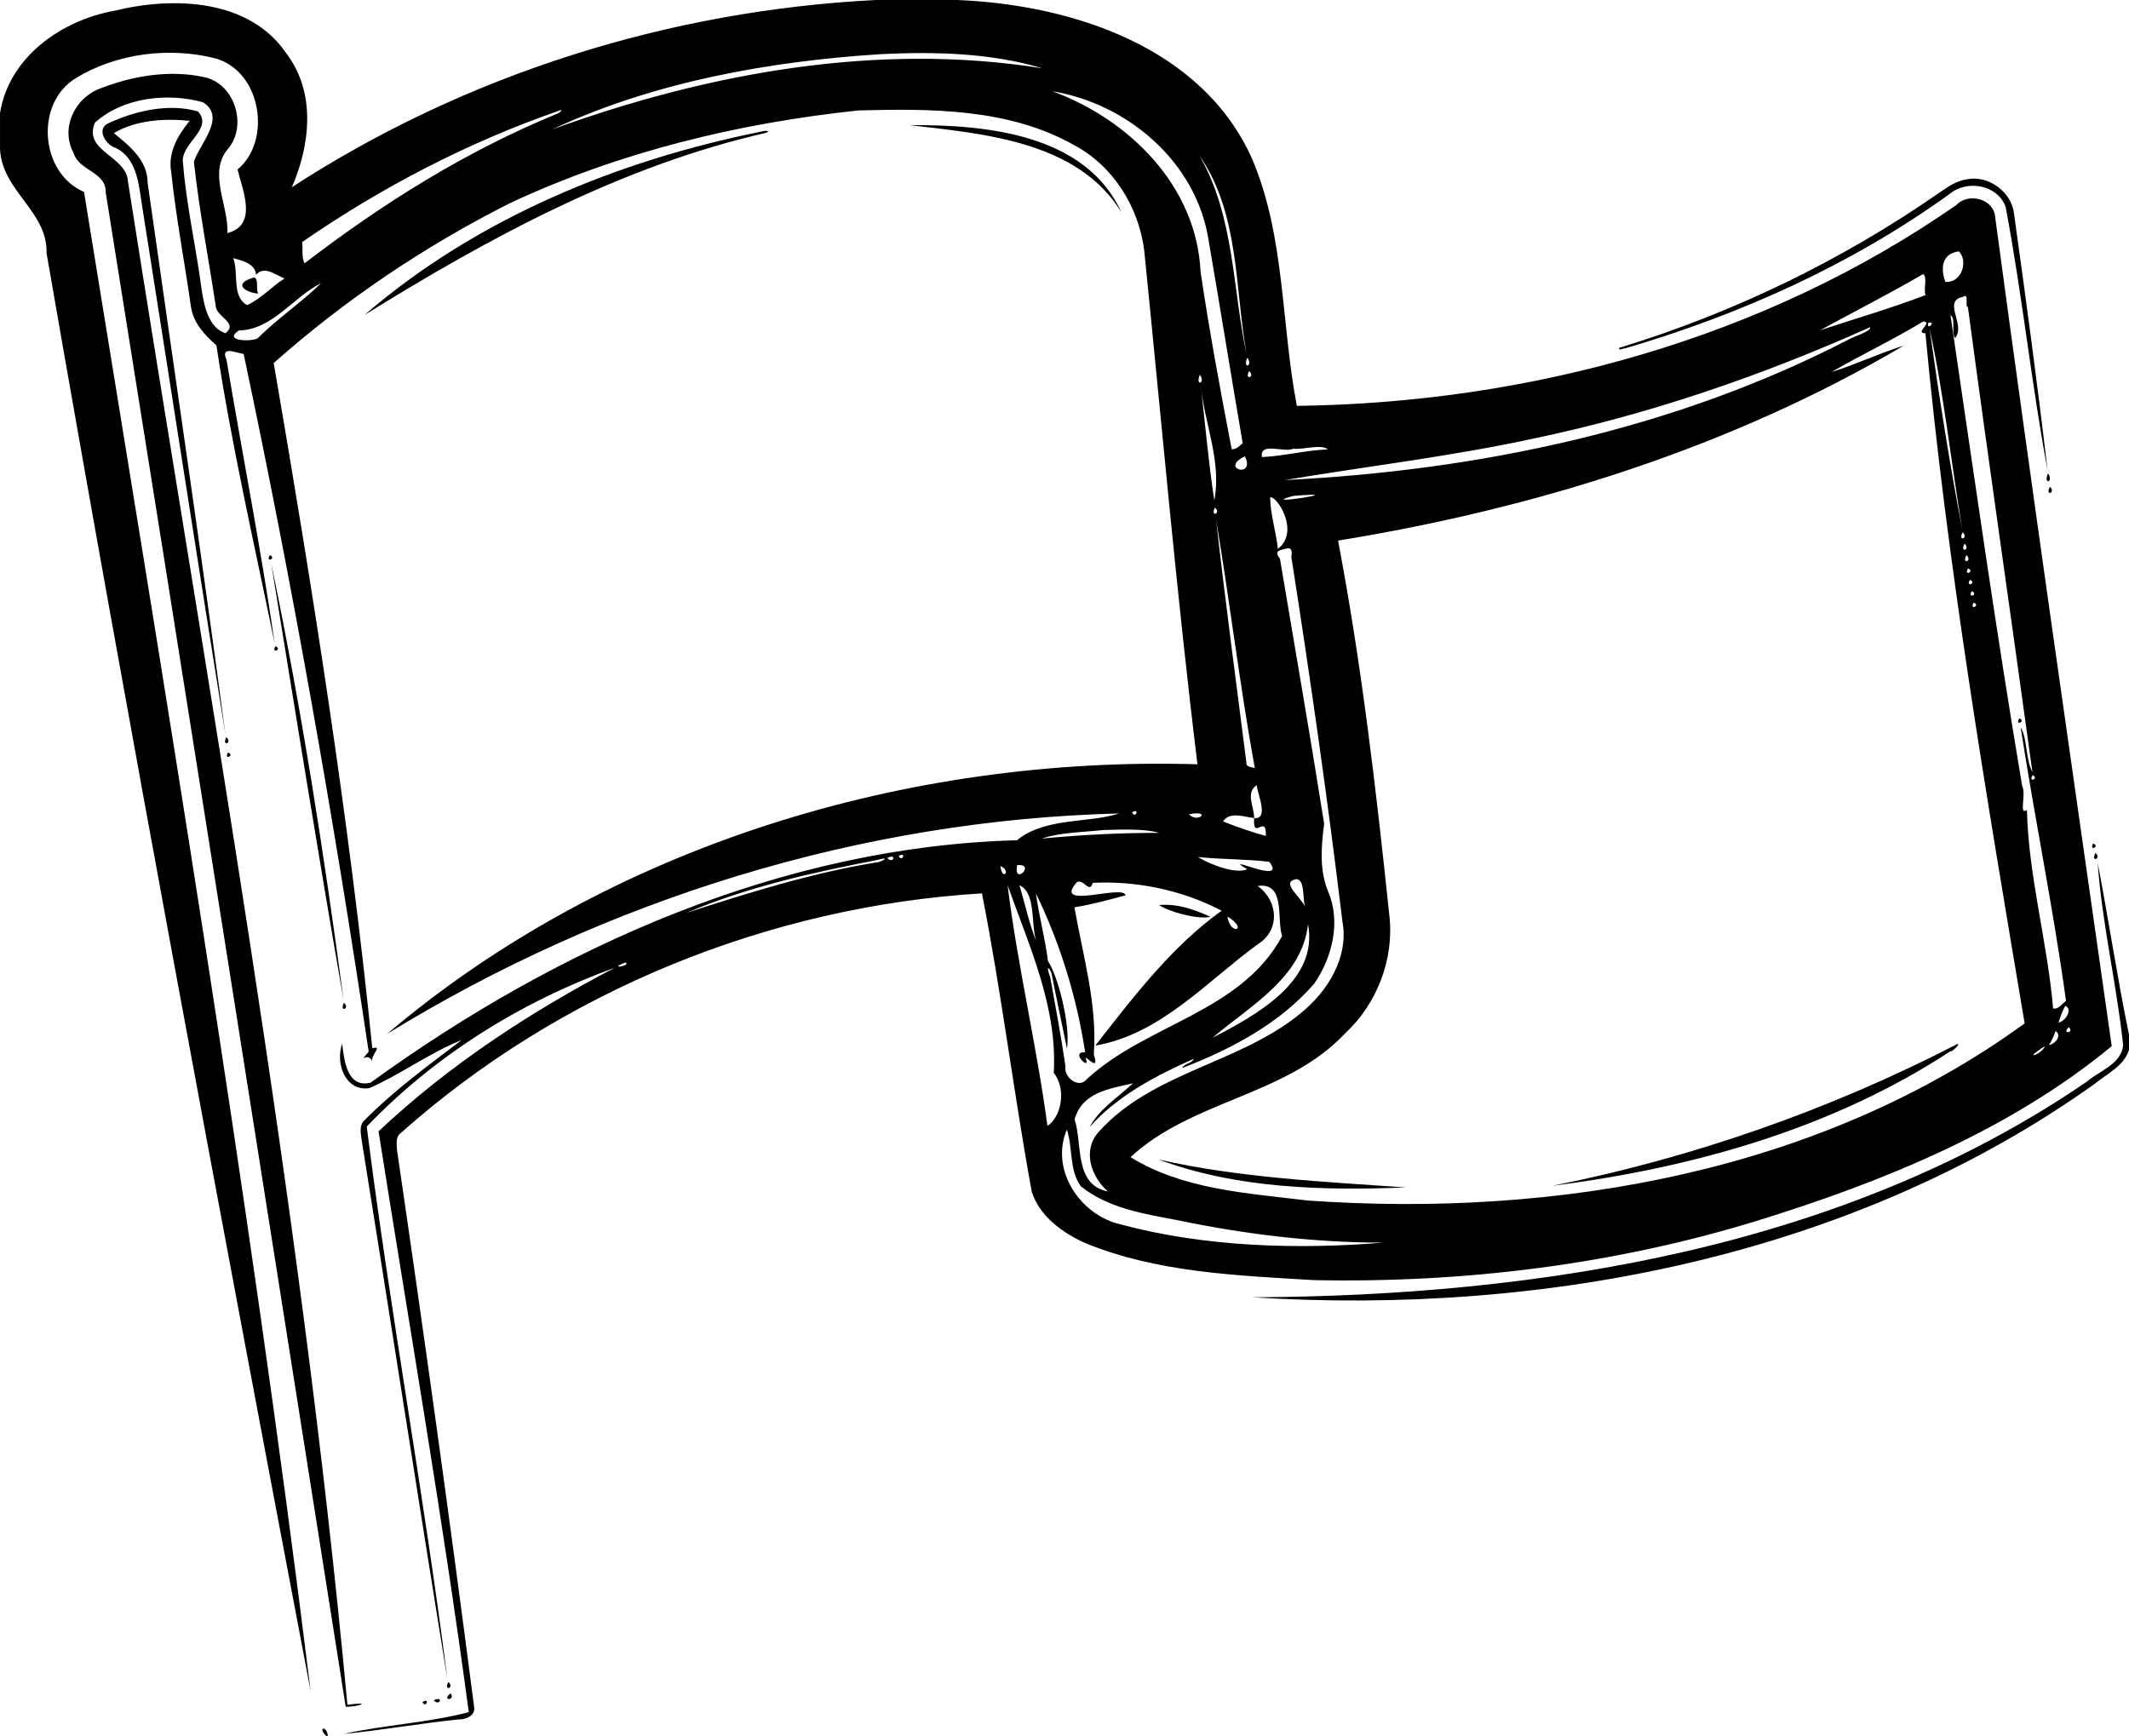 <?xml version="1.0" encoding="UTF-8" standalone="no"?>
<svg id="svg2" xmlns:rdf="http://www.w3.org/1999/02/22-rdf-syntax-ns#" xmlns="http://www.w3.org/2000/svg" height="915pt" width="1122pt" version="1.1" xmlns:cc="http://creativecommons.org/ns#" xmlns:dc="http://purl.org/dc/elements/1.1/" viewBox="0 0 1122 915">
<g>
<path id="path4" d="m461.58 0h42.85c60.21 2.43 129.25 24.62 155.56 84.01 17.32 40.99 15.15 86.77 23.46 129.94 122.55-1.56 246.5-35.39 347.65-105.96 6.4-6.73 19.9-3.1 20.4 6.65 19.5 145.3 40.7 291.37 61.4 436.82-53.6 44.32-120.8 71.65-187.29 92.17-75.35 23.12-154.69 32.79-233.39 31.16-40.53-2.48-82.37-3.94-120.44-19.58-11.9-5.37-23.91-14.1-28.04-27-9.56-52.25-15.99-105.29-26.25-157.28-112.12 6.77-222.33 51.52-306.34 126.38-2.89 2.18-2.03 6.07-1.88 9.26 14.35 97.61 27.92 195.35 40.59 293.19 0.85 4.86-4.86 6.86-8.73 6.64-20.09 2.16-40.03 5.63-60.13 7.63 21.8-4.84 44.5-5.85 66.05-11.5-13.71-102.3-31.46-204.18-47.56-306.17 36.99-34.78 79.7-62.81 124.59-86.27-49.22 17.81-94.57 45.97-130.81 83.75 12.24 97.25 30.21 194.05 42.52 291.39-15.37-94.55-29.92-189.43-45.17-284.08-0.46-3.58-1.58-8.07 1.64-10.8 15.55-15.69 33.51-28.8 51.04-42.1-17.08 6.77-32 18.09-48.75 25.38-12.63 1.75-17.91-13.2-14.23-23.47 1.02 8.38 2.44 23.63 15 20.54 98.92-71.77 217.14-124.47 340.65-127.78 14.85-12.22 37.92-8.88 53.81-14.12-135.8 3.37-270.23 45.16-385.79 116.22 117.3-99.49 274.51-146.67 427.08-142.14-11.03-90.09-18.91-180.54-28.06-270.84-2.85-22.8-16.18-44.39-36.66-55.38-34.4-19.6-75.69-19.46-114.06-18.44-63.08 6.68-125.71 21.84-183.31 48.76-44.94 22.62-87.13 51-124.74 84.39 20.61 119.87 39.75 240.13 51.96 361.2 6.28-1.72-2 4.17 0.33 7.81-2.17-7.28-8.5 1.62-2.23-6.03-18.38-123.09-40.11-245.92-65.89-367.77-2.67-0.12-12.69-4.87-9.05 2.99 8.36 49.94 18.19 99.7 25.42 149.8-10.69-52.28-22.82-104.86-30.74-157.37-6.31-5.45-12.31-11.99-13.46-20.6-3.34-23.58-7.88-47.03-10.36-70.72-1.85-10.25 3.53-19.44 9.74-27-13.33-1.31-28.22-0.48-39.96 6.49 7.82 6.41 17.82 14.18 17.78 26.08 13.74 96.98 28.2 193.9 41.02 290.98-15.04-93.47-29.4-187.22-44.25-280.79-1.53-10.34-2.84-23.24-13.54-28.46-4.98-1.35-10.58-9.8-4.08-12.92 14.26-6.67 31.92-10.76 47.34-6.35 8.67 9.47-9.85 16.97-7.79 27.68 1.78 22.23 6.93 44.19 9.78 66.35 1.3 8.18 3.45 19.86 12.52 22.92 7.12-5.49-4.91-8.49-5.12-14.54-3.83-25.25-8.7-50.44-11.49-75.8 2.88-9.47 17.42-23.49 4.75-31.44-18.68-5.17-42.18-2.51-56.85 10.72-6.58 15.19 16.67 17.49 17.36 31.05 41.9 267.14 90.71 533.55 115.65 803.01 13.06-1.87 6.65 0.99-0.89 1.06-42.05-266.13-83.89-532.32-126.5-798.37 0.32-10.77-13.99-11.23-16.85-20.52-7.16-13.19 0.43-29.11 13.85-34.15 17.09-6.69 36.52-9.97 54.62-6.09 15.98 3.07 23.03 24.56 13.46 37.14-11.75 12.77-0.23 30.19-0.94 45.14 16.15-4.14 8.07-22.37 5.35-33.56 18.04-14.74 12.92-51.71-11.85-58.59-24.2-6.07-51.7-2.67-73.22 10.37-21.9 13.14-19.1 50.11 4.16 60.08 42.58 262.36 86.79 525.93 119.42 790.27-47.89-252.39-95.28-504.92-139.17-758.05 0.64-22.08-23.75-32.82-24.52-55.05v-18.73c4.73-29.69 32.61-49.06 60.57-54 30.73-7.53 70.75-6.28 90.3 22.51 15.72 20.62 12.68 48.19 2.93 70.57 91.57-59.49 198.81-93.2 307.78-98.69m2.92 28.52c-59.13 3.74-119.8 14.64-173.36 39.65 81.93-29.75 171.27-46.05 258.17-32.17-27.25-8.17-56.52-8.81-84.81-7.48m90.12 19.58c40.51 14.86 76.02 50 78.07 95.21 4.67 31.29 10.42 62.41 16.4 93.46 2.26 0.29 4.18-1.75 5.81-3.11-6.14-35.8-11.9-71.7-18.05-107.51-6.59-40.78-42.42-71.43-82.23-78.05m-260.09 10.27c-48 16.68-93.54 40.36-135.33 69.24 0.61 3.49-0.5 7.99 1.34 11.15 41-31.48 85.26-59.23 133.21-78.87 1.28-0.38 3.53-2.77 0.78-1.52m337.5 23.56c18.62 31.84 17.5 70.88 24.99 105.11-6.38-35.17-3.71-74.61-24.99-105.11m400.27 50.56c-9.2 1.3-9.6 9.09-7.1 16.1 8.9 0.66 12.1-11.29 7.1-16.1m-909.41 3.58c3.02 7.71-0.97 20.1 7.29 24.76 7.4-3.3 12.94-9.74 19.76-14.04-4.75-1.82-10.67-7.03-14.98-1.91-0.59-6.12-7.19-7.42-12.07-8.81m890.51 8.47c-17.69 10.3-36.41 19.82-54.29 29.57 18.58-6.1 37.42-11.62 55.69-18.57-1.3-2.43 1.2-10.06-1.4-11m-844.18 4.71c-14.87 7.45-25.58 24.59-43.39 24.96-8.57 5.77 6.77 5.98 9.98 4.12 10.39-10.47 23.05-18.87 33.41-29.08m865.38 7.22c-11.3 2.1 1.7 14.93-4.3 21.74-2-2.87 0.5-10.59-2.4-12.1 12.2 82.79 23.9 165.7 37.8 248.23 2.3 4.6-2 15.67 2.5 12.61 0.8 34.79 10.8 69.63 13.8 104.6 2.8 0.73 4.7-2.46 6.8-3.95-6.6-48.26-16.5-96.07-23.9-144.2 3.5 5.6 2.6 16.88 6.2 23.63-11.2-81.74-23.1-163.39-34-245.17-1.8-0.08 0.8-7.87-2.5-5.39m-21.1 13c-15.69 9.57-32.66 17.58-48.36 26.66 12.93-3.98 25.2-9.94 38.16-13.94-91.17 53.74-193.91 85.86-298.14 102.77 12.46 65.42 20.11 131.68 27.06 197.88 2.56 22.85-6.59 46.38-23.41 61.97-30.85 32.83-80.54 35.03-113.02 65.16 27.76 17.18 61.77 18.99 93.39 22.87 130.94 9.17 269.82-14.9 377.82-93.35-20.3-120.83-40.9-241.78-52.3-363.84-6.2 0.06 4.5-5.96-1.2-6.18m2.7 0.7c-1 4.63 4.6-1.02 0 0m-30.66 2.32c-56.66 25.39-115.71 45.75-176.53 58.52-43.37 9.49-89.11 14.85-131.91 22.05 102.42-5.09 205.39-26.65 296.96-74 2.94-1.77 12.34-4.44 11.48-6.57m31.36 0.73c4.9 35.18 10.6 71.65 17.2 105.74-5.8-34.88-9.9-72.63-17.2-105.74m-359.58 15.34c-2.64 6.34 3.33 4.52 0 0m0.96 7.04c-2.66 5.28 3.54 3.15 0 0m-25.96 1.96c-2.64 6.34 3.33 4.52 0 0m0.57 6.55c2.26 19.67 4.19 41.22 7.05 59.65 3.95-19.93-5.03-40.57-7.05-59.65m48.66 32.43c-4.74 2.26-17.9-3.81-16.51 4.4 11.66-0.51 23.05-3.63 34.73-4.03-3.46-3.02-12.98 0.26-18.22-0.37m-25.49 4.01c-13.82 6.65 5.86 11.8 0 0m25.45 20.88c-21.29 5.63 34.27-2.93 0 0m-12.15 0.77c0.12 9.1 3.16 18.06 4.07 27.14 11.94-9.13-0.73-28.35-4.07-27.14m-29.08 5.4c-2.66 5.28 3.54 3.15 0 0m0.62 6.48c4.8 42.68 10.52 85.29 15.96 127.9-0.29 2.53 2.76 2.27 4.43 2.92-7.89-43.28-13.21-88.11-20.39-130.82m393.4 6.52c-2.7 5.28 3.5 3.15 0 0m1 6c-2.7 5.28 3.5 3.15 0 0m-357.95 2.73c-2.2 0.65-6.43 0.72-2.81 5.2 7.82 46.55 15.92 93.07 23.29 139.69-1.5 11.87-2.63 24.31 2.09 35.72 6.86 15.9 2.18 34.83-7.35 48.63-18.35 21.13-43.86 34.56-69.63 44.47 1.33-2.57 5.09-2.29 6.22-4.94-20.03 8.95-40.32 19.49-54.98 36.08 5.24-9.72 15.07-15.74 22.91-23.14-12.21 2.9-26.65 4.56-30.77 18.97 4.31 13.2-0.47 34.34 17.55 38.08-9.06-7.97-13.7-22.04-4.53-31.79 28.36-31.27 73.97-35.75 105.94-62.02 14.31-11.46 25.69-29.63 22.18-48.6-7.75-64.24-16.94-128.3-26.93-192.22 0.75-3.72-0.32-5.1-3.18-4.13m358.95 3.27c-2.7 5.28 3.5 3.15 0 0m0.9 7.03c-2.6 4.24 3.8 1.79 0 0m1 6c-2.6 4.24 3.8 1.79 0 0m1 6c-2.6 4.24 3.8 1.79 0 0m1 6c-2.6 4.24 3.8 1.79 0 0m31 91c-2.6 4.24 3.8 1.79 0 0m-408.85 5.27c-6.21 3.87-1.27 11.67-1.41 17.32 8.19 0.89 1.45-13.33 1.41-17.32m-65.72 14.31c1.79 3.83 4.24-2.62 0 0m29.93 1.04c4.75 5.07 12.42-2.47 0 0m17.99 3.75c7.36 2.99 14.89 5.53 22.54 7.67 0.46-12.23-7.02 3.09-6.15-9.45-5.32-0.53-12.78-3.69-16.39 1.78m-62.99 4.55c-10.66 1.12-23.23 1.3-32.51 4.5 20.55-1.96 41.2-3.05 61.84-3-7.93-2.33-19.94-1.76-29.33-1.5m-107.93 13.66c1.79 3.83 4.24-2.62 0 0m-6.03 1.07c3.15 3.54 5.28-2.66 0 0m163.7-0.53c6.28 3.95 20.05 9.21 25.98 6.47-15.03-9.03 21.86 9.04 11.61-3.92-12.49-1.52-25.1-1.19-37.59-2.55m-169.57 1.71c-33.79 6.51-68.19 14.23-99.68 27.65 32.64-10.53 65.5-20.87 99.47-26.44 2.49 0.04 9.3-3.7 0.21-1.21m74.31 2.59c-2.13 11.28 10.26-0.91 0 0m-8.8 0.48c0.86 8.18 5.99 2.58 0 0m156.11 6.89c-9.14 1.46 2.63 9.75 4.53 14.77-1.58-4.26-0.02-14.28-4.53-14.77m-115.88 1.66c-13.13 14.98 24.64 0.82 25.7 6.88-8.9 2.42-17.8 4.87-26.93 6.32 4.48 25.62 12.14 51.2 10.2 77.65 3.35 9.85-4.64 0.11-4.32 1.88 3.25 7.31-8.73-3.52-0.25-3.12-4.34-28.86-13.26-57.6-25.94-83.74 1.65 11.95 4.89 23.9 6.36 35.71 4.69 6.61 11.98 32.56 10.02 46.21-2.63-13.01-5.46-25.99-8-39.01-0.13-2.2-3.91-7.22-0.82 1.37 2.82 15.66 5.76 31.3 8.04 47.06-1.06 5.58 7.11 11.93 11.22 6.58 31.67-29.22 81.15-35.14 102.94-75.42-3.04-8.9 2.07-28.55-12.9-26.4 10.96 7.83 11.97 23.49-0.05 30.79-26.85 19.62-51.29 47.54-85.51 53.33 20.01-25.52 40.03-52.04 66.59-71.1-20.78-10.85-44.6-15.82-67.96-14.68-1.7 6.12-4.75-2.44-8.39-0.31m-36.47 1.53c5.19 42.18 15.34 84.51 21.01 126.94 7.46-4.96 10.05-19.52 3.32-28.02 2.02-34.75-13-66.88-24.33-98.92m6.23 0.05c2.94 9.69 5.25 20.72 8.81 29.18-2.9-9.55 0.01-25.18-8.81-29.18m109.61 16.48c1.63 10.48 11.42 6.94 0 0m42.49 4.03c-3.05 28.27-30.82 43.24-50.29 59.86 22.84-11.8 56.01-29.8 50.29-59.86m-359.76 20.19c-10.02 3.91 3.5 1.67 0 0m758.83 22.89c-1.6 2.76-2.5 5.8-3.6 8.77 4-0.64 7.6-7.28 3.6-8.77m1.9 11.24c-4.3 3.67 3.2 3.31 0 0m-7 1.97c-0.9 2.63-2 5.13-3.5 7.49 3.6-0.82 6.9-5.05 3.5-7.49m-5.7 8.07c-12.8 8.05-1.2 4.21 0 0m-515.36 43.91c-9.01 21.29 7.01 45.14 28.35 49.99 44.72 12.02 93.97 13.28 138.35 9.62-36.34-0.02-72.66-4.37-108.21-11.8-17.7-3.34-36.61-6.27-51.08-17.85-6.33-8.61-4.14-20.2-7.41-29.96z"/>
<path id="path6" d="m479.29 65.96c39.98-0.27 92.76 4.49 111.71 45.96-23.23-37.97-74.17-41.5-111.71-45.96z"/>
<path id="path8" d="m401.44 69.32c1.06-0.41 5.16-0.74 2.49 0.64-76.31 17.39-145.94 55.19-211.84 96.08 58.9-50.78 133.5-81.56 209.35-96.72z"/>
<path id="path10" d="m1036.7 94.49c11.2-2.25 23.5 6.72 24.7 18.11 6.3 45.08 12.4 90.19 17.7 135.4-8.5-45.46-13.4-92.92-22.1-138.86-4.2-11.9-20.5-14.58-29.7-6.78-51.47 37.08-110.07 63.46-170.81 81.25-0.89-0.15-3.72 1.51-3.16-0.26 60.32-18.42 117.84-46.29 169.57-82.37 4.2-2.87 8.6-5.82 13.8-6.49z"/>
<path id="path12" d="m133.98 146.24c2.59 1.06 0.7 6.62 2.14 8.54-6.82-0.54-13.89-5.32-2.14-8.54z"/>
<path id="path14" d="m1079.3 249.56c3.3 4.51-2.6 6.34 0 0z"/>
<path id="path16" d="m1080.3 256.6c3.5 3.15-2.7 5.28 0 0z"/>
<path id="path18" d="m142.21 292.63c3.83 1.79-2.61 4.24 0 0z"/>
<path id="path20" d="m142.93 297.04c15.75 75.3 27.92 153.07 38.11 229.99-13.23-75.67-25.64-153.46-38.11-229.99z"/>
<path id="path22" d="m145.21 340.63c3.83 1.79-2.61 4.24 0 0z"/>
<path id="path24" d="m1064.2 378.63c3.8 1.79-2.6 4.24 0 0z"/>
<path id="path26" d="m119.28 388.6c3.54 3.15-2.66 5.28 0 0z"/>
<path id="path28" d="m120.21 396.63c3.83 1.79-2.61 4.24 0 0z"/>
<path id="path30" d="m1103.2 444.63c3.8 1.79-2.6 4.24 0 0z"/>
<path id="path32" d="m1104.3 449.6c3.5 3.15-2.7 5.28 0 0z"/>
<path id="path34" d="m1118.9 550.85c-3.4-32.09-11.1-63.86-13.4-95.95 5.8 30.11 10.3 60.48 16.5 90.53v8.04c-2.8 8.69-11.9 12.69-18.4 18.09-127.37 90.7-289.75 121.98-443.59 112.29 150.82-0.67 312.01-25.98 439.99-113.84 6.5-5.62 18.1-9.13 18.9-19.16z"/>
<path id="path36" d="m610.84 477.09c9.41-0.89 18.63 2.29 27.04 6.2-7.04 1.63-22.56-3.01-27.04-6.2z"/>
<path id="path38" d="m181.28 528.6c3.54 3.15-2.66 5.28 0 0z"/>
<path id="path40" d="m1031.4 550.4c2.6-0.62-3.7 4.92-3.4 3.67-62.59 41.04-136.34 61.64-209.99 71.01 73.62-14.62 146.28-40.01 213.39-74.68z"/>
<path id="path42" d="m610.49 611.19c42.54 9.73 88.59 11.8 130.39 14.76-43.51 1.72-89.18 0.61-130.39-14.76z"/>
<path id="path44" d="m236.28 886.6c3.54 3.15-2.66 5.28 0 0z"/>
<path id="path46" d="m237.48 892.63c2.78 4.06-5.2 3.83 0 0z"/>
<path id="path48" d="m228.6 896.28c5.28-2.66 3.15 3.54 0 0z"/>
<path id="path50" d="m222.63 897.21c4.24-2.62 1.79 3.82 0 0z"/>
<path id="path52" d="m171.79 915c-4.46-4.54 0.25-5.6 1.02 0h-1.02z"/>
<path id="path54" d="m174.57 915h5.41-5.41z"/>
</g>
</svg>
